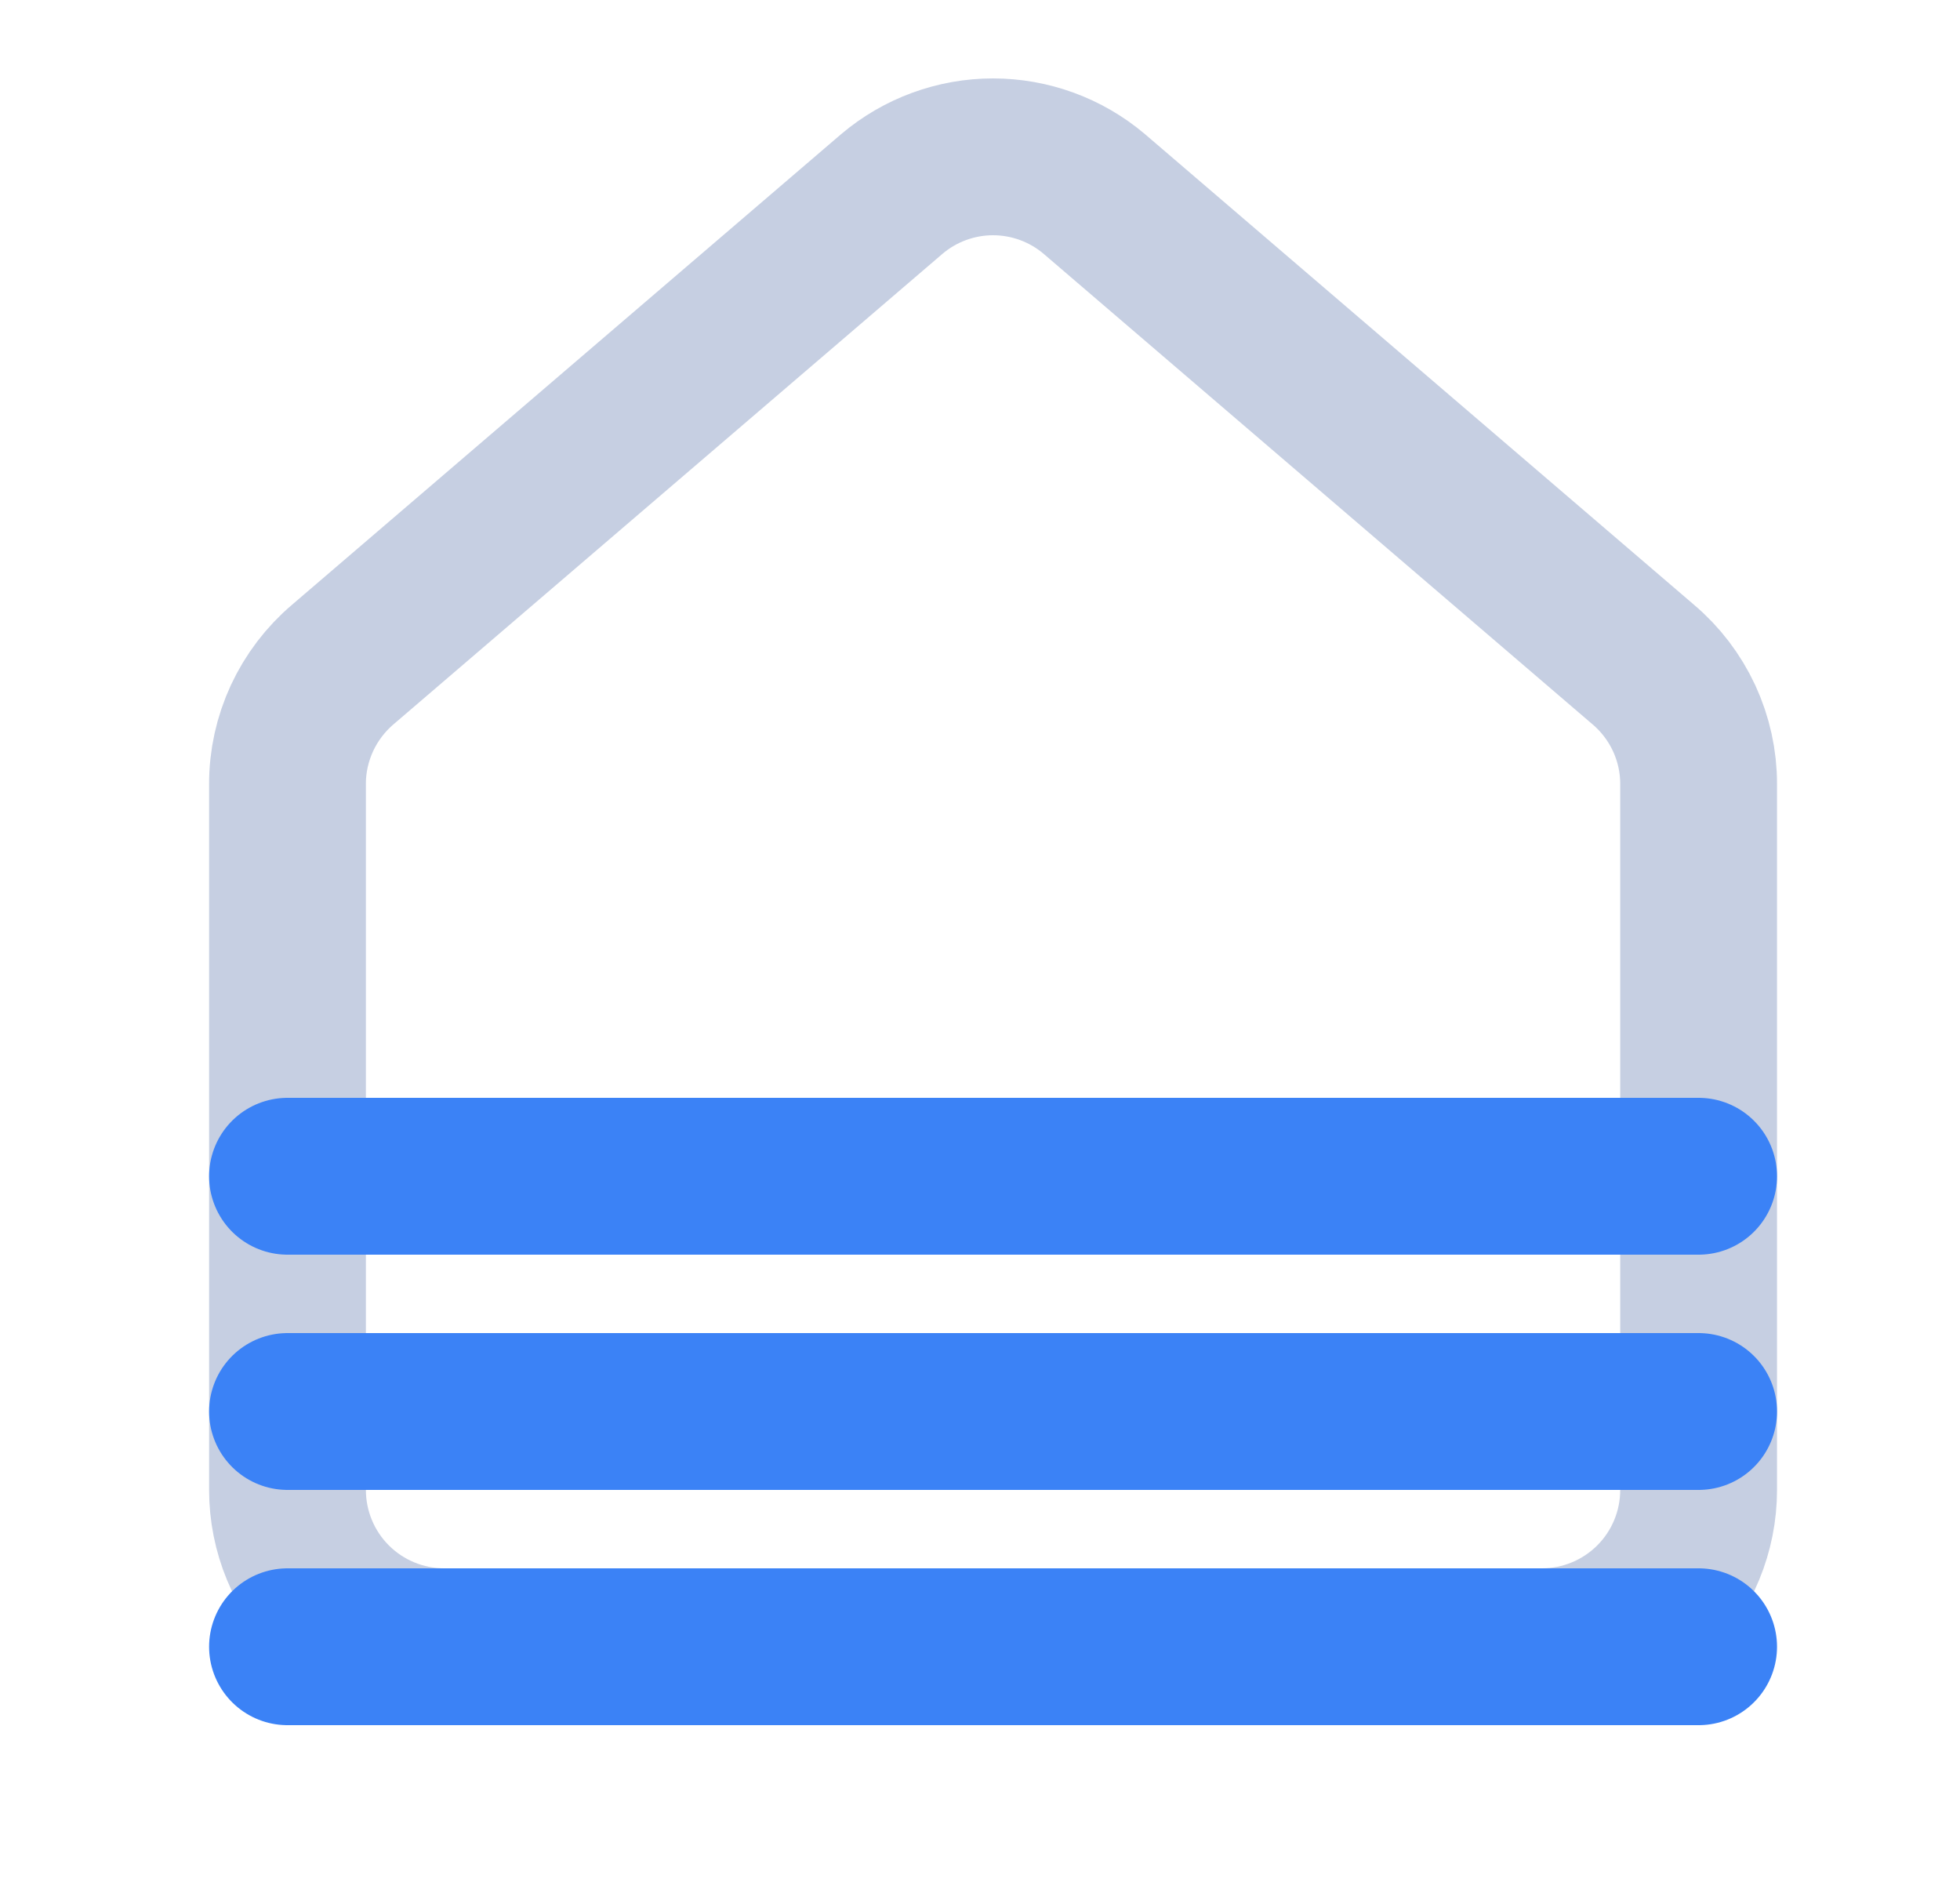 <svg width="25" height="24" viewBox="0 0 25 24" fill="none" xmlns="http://www.w3.org/2000/svg">
<path d="M3.667 10C3.666 9.709 3.73 9.422 3.852 9.158C3.975 8.894 4.153 8.66 4.375 8.472L11.376 2.473C11.736 2.168 12.194 2 12.666 2C13.139 2 13.597 2.168 13.957 2.473L20.957 8.472C21.18 8.66 21.358 8.894 21.481 9.158C21.603 9.422 21.667 9.709 21.666 10V19C21.666 19.53 21.456 20.039 21.081 20.414C20.706 20.789 20.197 21 19.666 21H5.667C5.136 21 4.627 20.789 4.252 20.414C3.877 20.039 3.667 19.53 3.667 19V10Z" stroke="#C6CFE2" stroke-width="2" stroke-linecap="round" stroke-linejoin="round"/>
<path d="M3.667 18H21.666M3.667 21H21.666M3.667 15H21.666" stroke="#3B82F6" stroke-width="2" stroke-linecap="round" stroke-linejoin="round"/>
</svg>
